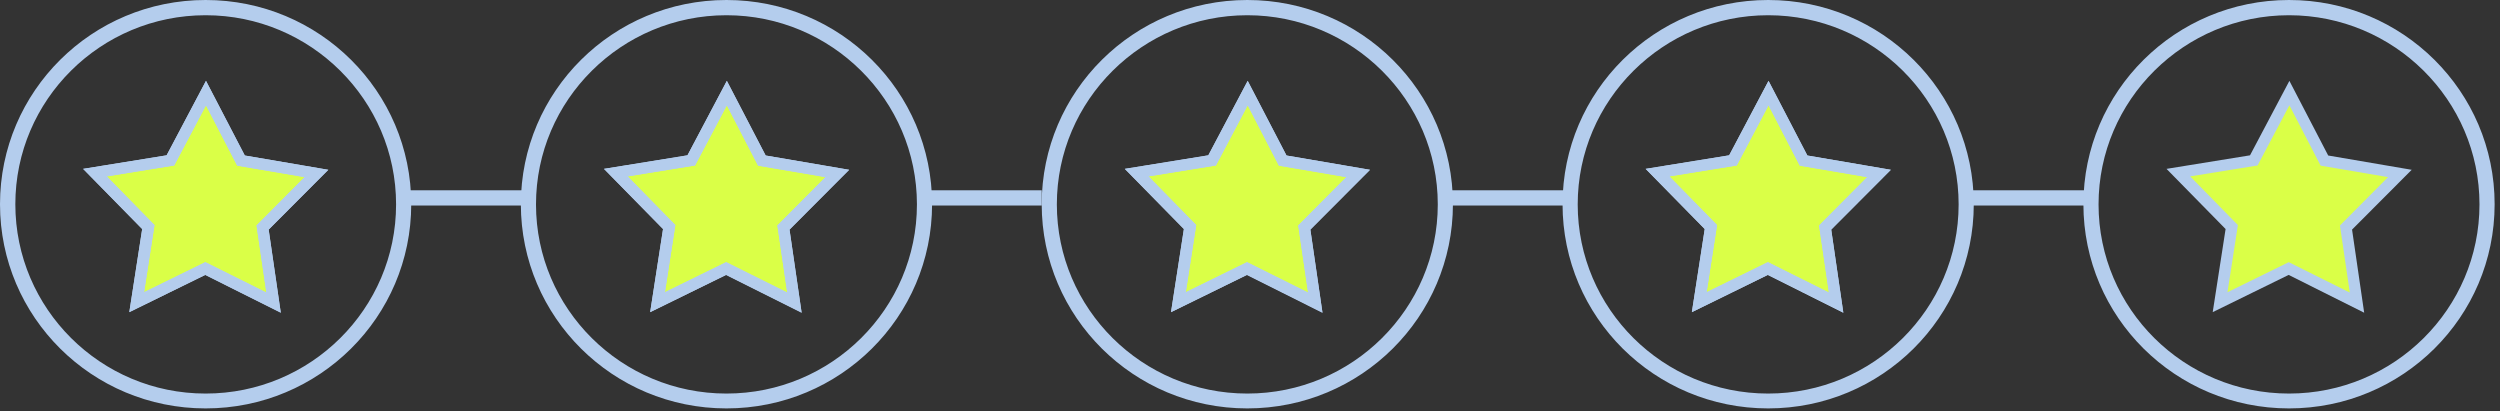 <svg width="310" height="51" viewBox="0 0 310 51" fill="none" xmlns="http://www.w3.org/2000/svg">
<rect x="0" y="0" width="310" height="51" fill="#333333" stroke="none"/>
<g clip-path="url(#clip0_588_6988)">
<path d="M25.497 1.889C38.503 1.889 49.114 12.404 49.114 25.345C49.114 38.286 38.526 48.801 25.497 48.801C12.467 48.801 1.902 38.262 1.902 25.322C1.902 12.381 12.49 1.889 25.497 1.889ZM25.497 0C11.41 0 0 11.332 0 25.322C0 39.312 11.41 50.643 25.497 50.643C39.583 50.643 50.993 39.312 50.993 25.322C50.993 11.332 39.583 0 25.497 0Z" fill="#B4CDED"/>
<path d="M90.082 1.889C103.088 1.889 113.7 12.404 113.7 25.345C113.7 38.286 103.112 48.801 90.082 48.801C77.052 48.801 66.464 38.286 66.464 25.345C66.464 12.404 77.076 1.889 90.082 1.889ZM90.082 0C75.996 0 64.586 11.332 64.586 25.322C64.586 39.312 75.996 50.643 90.082 50.643C104.168 50.643 115.578 39.312 115.578 25.322C115.578 11.332 104.168 0 90.082 0Z" fill="#B4CDED"/>
<path d="M154.667 1.889C167.673 1.889 178.285 12.404 178.285 25.345C178.285 38.286 167.697 48.801 154.667 48.801C141.637 48.801 131.049 38.286 131.049 25.345C131.049 12.404 141.661 1.889 154.667 1.889ZM154.667 0C140.581 0 129.171 11.332 129.171 25.322C129.171 39.312 140.581 50.643 154.667 50.643C168.753 50.643 180.163 39.312 180.163 25.322C180.163 11.332 168.753 0 154.667 0Z" fill="#B4CDED"/>
<path d="M219.252 1.889C232.282 1.889 242.87 12.404 242.87 25.345C242.87 38.286 232.282 48.801 219.252 48.801C206.223 48.801 195.635 38.286 195.635 25.345C195.635 12.404 206.246 1.889 219.252 1.889ZM219.252 0C205.166 0 193.756 11.332 193.756 25.322C193.756 39.312 205.166 50.643 219.252 50.643C233.339 50.643 244.748 39.312 244.748 25.322C244.748 11.332 233.339 0 219.252 0Z" fill="#B4CDED"/>
<path d="M283.838 1.889C296.844 1.889 307.456 12.404 307.456 25.345C307.456 38.286 296.868 48.801 283.838 48.801C270.808 48.801 260.22 38.286 260.22 25.345C260.22 12.404 270.832 1.889 283.838 1.889ZM283.838 0C269.752 0 258.342 11.332 258.342 25.322C258.342 39.312 269.752 50.643 283.838 50.643C297.924 50.643 309.334 39.312 309.334 25.322C309.334 11.332 297.924 0 283.838 0Z" fill="#B4CDED"/>
<path d="M65.079 23.596H50.101V25.485H65.079V23.596Z" fill="#B4CDED"/>
<path d="M129.171 23.596H114.193V25.485H129.171V23.596Z" fill="#B4CDED"/>
<path d="M194.249 23.596H179.271V25.485H194.249V23.596Z" fill="#B4CDED"/>
<path d="M259.398 23.596H244.42V25.485H259.398V23.596Z" fill="#B4CDED"/>
<path d="M33.925 37.54L25.449 33.296L16.951 37.47L18.383 28.167L11.762 21.405L21.13 19.889L25.543 11.542L29.887 19.936L39.23 21.521L32.563 28.213L33.925 37.54Z" fill="#DAFF47"/>
<path d="M98.51 37.54L90.035 33.296L81.536 37.47L82.968 28.167L76.348 21.405L85.715 19.889L90.129 11.542L94.472 19.936L103.816 21.521L97.148 28.213L98.51 37.54Z" fill="#DAFF47"/>
<path d="M163.095 37.54L154.62 33.296L146.121 37.47L147.553 28.167L140.933 21.405L150.3 19.889L154.714 11.542L159.057 19.936L168.401 21.521L161.733 28.213L163.095 37.54Z" fill="#DAFF47"/>
<path d="M227.68 37.54L219.205 33.296L210.706 37.47L212.138 28.167L205.518 21.405L214.885 19.889L219.299 11.542L223.642 19.936L232.986 21.521L226.318 28.213L227.68 37.54Z" fill="#DAFF47"/>
<path d="M33.925 37.54L25.449 33.296L16.951 37.47L18.383 28.167L11.762 21.405L21.13 19.889L25.543 11.542L29.887 19.936L39.23 21.521L32.563 28.213L33.925 37.54Z" fill="#DAFF47"/>
<path d="M98.51 37.54L90.035 33.296L81.536 37.47L82.968 28.167L76.348 21.405L85.715 19.889L90.129 11.542L94.472 19.936L103.816 21.521L97.148 28.213L98.51 37.54Z" fill="#DAFF47"/>
<path d="M163.095 37.54L154.62 33.296L146.121 37.47L147.553 28.167L140.933 21.405L150.3 19.889L154.714 11.542L159.057 19.936L168.401 21.521L161.733 28.213L163.095 37.54Z" fill="#DAFF47"/>
<path d="M227.68 37.54L219.205 33.296L210.706 37.47L212.138 28.167L205.518 21.405L214.885 19.889L219.299 11.542L223.642 19.936L232.986 21.521L226.318 28.213L227.68 37.54Z" fill="#DAFF47"/>
<path d="M292.265 37.54L283.79 33.296L275.291 37.47L276.724 28.167L270.103 21.405L279.47 19.889L283.884 11.542L288.227 19.936L297.571 21.521L290.904 28.213L292.265 37.54Z" fill="#DAFF47"/>
<path d="M34.817 38.776L25.449 34.089L16.035 38.706L17.631 28.4L10.307 20.939L20.66 19.26L25.543 10.026L30.356 19.283L40.709 21.055L33.314 28.47L34.817 38.776ZM25.449 32.503L33.032 36.281L31.812 27.957L37.775 21.964L29.417 20.542L25.543 13.057L21.599 20.519L13.241 21.871L19.157 27.91L17.866 36.234L25.473 32.503H25.449Z" fill="#B4CDED"/>
<path d="M99.402 38.776L90.035 34.089L80.621 38.706L82.217 28.4L74.892 20.939L85.246 19.26L90.129 10.026L94.942 19.283L105.295 21.055L97.9 28.47L99.402 38.776ZM90.035 32.503L97.618 36.281L96.397 27.957L102.36 21.964L94.002 20.542L90.129 13.057L86.184 20.519L77.827 21.871L83.743 27.91L82.452 36.234L90.058 32.503H90.035Z" fill="#B4CDED"/>
<path d="M163.987 38.776L154.62 34.089L145.205 38.706L146.802 28.4L139.477 20.939L149.83 19.26L154.714 10.026L159.526 19.283L169.88 21.055L162.485 28.47L163.987 38.776ZM154.62 32.503L162.203 36.281L160.982 27.957L166.945 21.964L158.587 20.542L154.714 13.057L150.77 20.519L142.412 21.871L148.328 27.91L147.037 36.234L154.643 32.503H154.62Z" fill="#B4CDED"/>
<path d="M228.573 38.776L219.205 34.089L209.791 38.706L211.387 28.4L204.062 20.939L214.416 19.26L219.299 10.026L224.112 19.283L234.465 21.055L227.07 28.47L228.573 38.776ZM219.205 32.503L226.788 36.281L225.567 27.957L231.531 21.964L223.173 20.542L219.299 13.057L215.355 20.519L206.997 21.871L212.913 27.91L211.622 36.234L219.229 32.503H219.205Z" fill="#B4CDED"/>
<path d="M34.817 38.776L25.449 34.089L16.035 38.706L17.631 28.4L10.307 20.939L20.66 19.26L25.543 10.026L30.356 19.283L40.709 21.055L33.314 28.47L34.817 38.776ZM25.449 32.503L33.032 36.281L31.812 27.957L37.775 21.964L29.417 20.542L25.543 13.057L21.599 20.519L13.241 21.871L19.157 27.91L17.866 36.234L25.473 32.503H25.449Z" fill="#B4CDED"/>
<path d="M99.402 38.776L90.035 34.089L80.621 38.706L82.217 28.4L74.892 20.939L85.246 19.26L90.129 10.026L94.942 19.283L105.295 21.055L97.9 28.47L99.402 38.776ZM90.035 32.503L97.618 36.281L96.397 27.957L102.36 21.964L94.002 20.542L90.129 13.057L86.184 20.519L77.827 21.871L83.743 27.91L82.452 36.234L90.058 32.503H90.035Z" fill="#B4CDED"/>
<path d="M163.987 38.776L154.62 34.089L145.205 38.706L146.802 28.4L139.477 20.939L149.83 19.26L154.714 10.026L159.526 19.283L169.88 21.055L162.485 28.47L163.987 38.776ZM154.62 32.503L162.203 36.281L160.982 27.957L166.945 21.964L158.587 20.542L154.714 13.057L150.77 20.519L142.412 21.871L148.328 27.91L147.037 36.234L154.643 32.503H154.62Z" fill="#B4CDED"/>
<path d="M228.573 38.776L219.205 34.089L209.791 38.706L211.387 28.4L204.062 20.939L214.416 19.26L219.299 10.026L224.112 19.283L234.465 21.055L227.07 28.47L228.573 38.776ZM219.205 32.503L226.788 36.281L225.567 27.957L231.531 21.964L223.173 20.542L219.299 13.057L215.355 20.519L206.997 21.871L212.913 27.91L211.622 36.234L219.229 32.503H219.205Z" fill="#B4CDED"/>
<path d="M293.158 38.776L283.791 34.089L274.376 38.706L275.973 28.4L268.648 20.939L279.001 19.26L283.885 10.026L288.697 19.283L299.051 21.055L291.655 28.47L293.158 38.776ZM283.791 32.503L291.374 36.281L290.153 27.957L296.116 21.964L287.758 20.542L283.885 13.057L279.94 20.519L271.583 21.871L277.499 27.91L276.208 36.234L283.814 32.503H283.791Z" fill="#B4CDED"/>
</g>
<defs>
<clipPath id="clip0_588_6988">
<rect width="309.333" height="50.667" fill="white" transform="translate(0)"/>
</clipPath>
</defs>
</svg>
